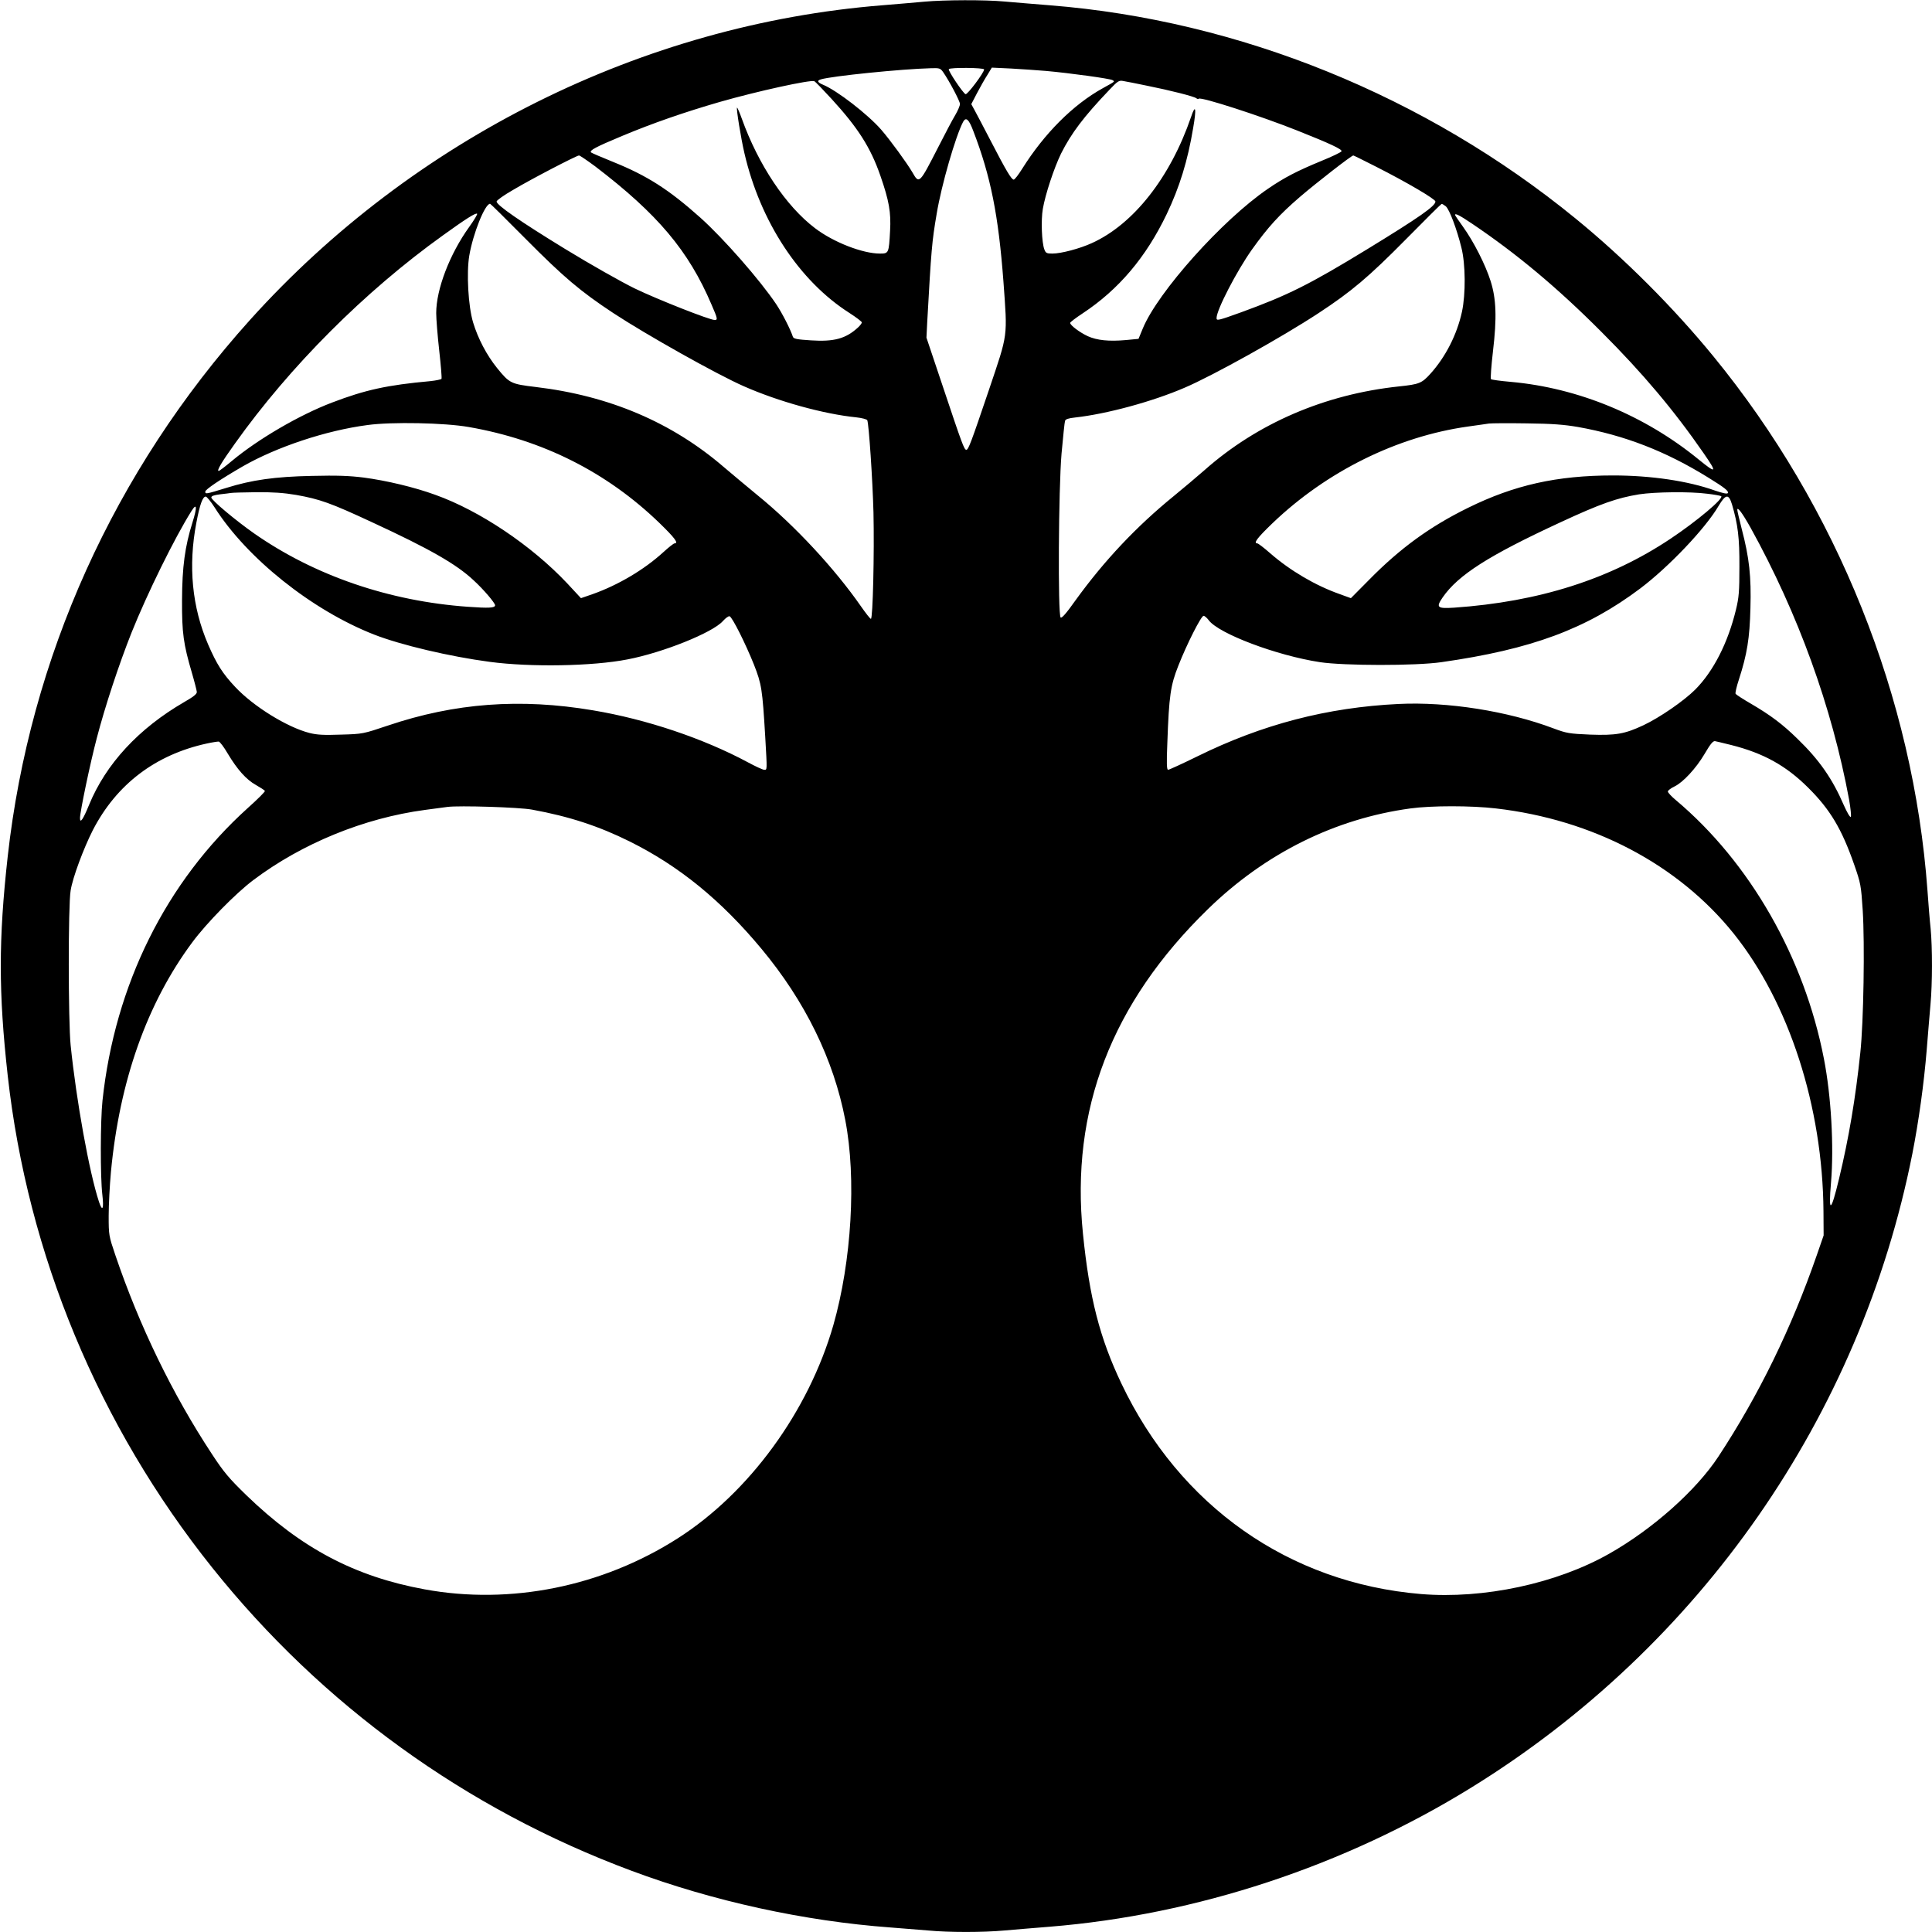 <?xml version="1.0" standalone="no"?>
<!DOCTYPE svg PUBLIC "-//W3C//DTD SVG 20010904//EN"
 "http://www.w3.org/TR/2001/REC-SVG-20010904/DTD/svg10.dtd">
<svg version="1.0" xmlns="http://www.w3.org/2000/svg"
 width="1280pt" height="1280pt" viewBox="0 0 1280 1280"
 preserveAspectRatio="xMidYMid meet">
<g transform="translate(0,1280) scale(0.1,-0.1)"
fill="#000000" stroke="none">
<path d="M6125 12789 c-49 -5 -175 -15 -280 -24 -1588 -127 -3108 -884 -4189
-2085 -900 -1000 -1458 -2236 -1605 -3555 -61 -549 -61 -901 0 -1450 132
-1187 603 -2320 1355 -3261 727 -910 1681 -1600 2777 -2008 541 -202 1146
-334 1717 -376 80 -6 192 -15 250 -20 135 -13 363 -13 504 0 61 5 197 17 301
25 973 79 1951 402 2793 922 1517 937 2577 2460 2922 4200 42 214 77 466 95
688 8 105 20 240 25 301 13 140 13 374 1 501 -6 54 -15 168 -21 253 -93 1278
-597 2536 -1419 3540 -265 324 -589 648 -911 911 -993 812 -2231 1315 -3485
1414 -104 8 -240 20 -301 25 -127 12 -398 11 -529 -1z m123 -466 c41 -59 112
-193 112 -212 0 -11 -14 -44 -31 -73 -18 -29 -68 -125 -113 -213 -125 -244
-126 -246 -171 -167 -37 63 -147 214 -207 283 -88 101 -293 260 -386 298 -36
15 -41 27 -14 35 71 22 535 69 729 74 57 2 63 0 81 -25z m272 17 c0 -21 -111
-169 -123 -164 -17 7 -117 156 -111 166 8 12 234 10 234 -2z m410 -10 c157
-14 426 -51 441 -61 16 -10 19 -7 -64 -53 -197 -109 -387 -299 -534 -533 -25
-40 -50 -73 -57 -73 -15 0 -51 61 -154 260 -44 85 -91 174 -104 198 l-23 42
38 73 c21 40 52 95 69 121 l29 48 127 -6 c70 -4 174 -11 232 -16z m-1421 -185
c175 -191 259 -322 324 -510 57 -164 71 -242 64 -364 -8 -149 -9 -151 -67
-151 -115 0 -308 75 -430 168 -193 146 -376 421 -485 725 -15 42 -30 76 -32
74 -6 -6 26 -204 49 -302 105 -454 364 -847 695 -1058 45 -29 82 -57 83 -63 0
-5 -12 -22 -27 -35 -80 -73 -158 -94 -310 -84 -93 6 -115 10 -120 24 -17 51
-69 153 -110 215 -107 160 -350 437 -503 574 -207 185 -352 278 -575 368 -77
31 -144 60 -149 64 -13 13 30 36 205 109 206 86 411 157 649 226 248 71 600
148 625 137 6 -2 57 -55 114 -117z m2086 88 c160 -32 317 -72 331 -84 6 -5 13
-6 16 -3 14 14 407 -113 653 -211 219 -87 297 -124 293 -137 -3 -7 -62 -35
-133 -64 -160 -66 -246 -110 -355 -185 -302 -206 -730 -685 -829 -926 l-28
-68 -84 -8 c-112 -10 -191 -2 -253 26 -53 25 -116 72 -116 88 0 4 37 33 83 63
239 158 419 371 556 656 86 180 140 355 176 572 23 132 16 163 -14 73 -137
-400 -381 -711 -658 -836 -79 -36 -202 -69 -261 -69 -37 0 -44 3 -53 28 -17
44 -23 193 -10 268 16 95 75 273 121 367 68 135 150 244 322 424 54 57 62 62
91 56 18 -3 86 -16 152 -30z m-1147 -300 c116 -301 167 -560 200 -998 27 -375
32 -338 -95 -715 -121 -357 -137 -400 -151 -400 -14 0 -28 38 -153 412 l-111
331 5 101 c27 484 31 534 63 721 31 188 125 513 175 608 19 34 38 17 67 -60z
m-2505 -235 c414 -316 619 -559 771 -916 41 -94 42 -102 21 -102 -34 0 -381
137 -530 209 -88 43 -295 160 -460 261 -299 183 -455 291 -455 315 0 7 48 42
108 76 122 73 421 228 438 229 6 0 54 -33 107 -72z m5175 -3 c203 -103 392
-214 392 -230 0 -30 -102 -102 -455 -318 -380 -232 -522 -303 -832 -416 -155
-56 -163 -57 -163 -38 0 54 134 312 234 453 107 150 183 233 319 350 106 91
341 274 353 274 3 0 71 -34 152 -75z m-5635 -478 c252 -254 362 -347 580 -491
219 -144 689 -408 865 -485 229 -101 528 -184 745 -206 38 -4 70 -13 73 -19
11 -31 35 -391 41 -611 6 -269 -4 -705 -17 -705 -5 0 -34 37 -66 83 -174 250
-438 535 -684 735 -69 57 -170 141 -225 188 -344 296 -758 472 -1245 530 -166
20 -174 24 -257 126 -69 86 -126 194 -159 303 -32 108 -44 327 -25 441 25 147
104 344 138 344 3 0 109 -105 236 -233z m6096 216 c24 -21 73 -151 103 -273
28 -110 29 -308 4 -425 -33 -152 -109 -300 -209 -411 -57 -63 -74 -70 -207
-84 -493 -52 -940 -245 -1290 -555 -47 -41 -139 -119 -204 -172 -248 -202
-460 -427 -651 -691 -60 -85 -91 -120 -98 -113 -19 19 -14 854 6 1086 10 110
20 207 23 216 3 12 22 18 67 23 208 23 512 105 727 198 185 79 643 334 885
493 218 143 332 239 580 490 127 129 233 234 236 234 4 1 16 -7 28 -16z
m-6470 -136 c-129 -179 -219 -413 -219 -571 0 -39 9 -151 20 -249 11 -98 18
-182 15 -187 -3 -4 -36 -11 -73 -15 -287 -26 -432 -58 -652 -142 -216 -82
-490 -242 -664 -387 -43 -36 -82 -66 -87 -66 -15 0 17 55 108 182 364 511 859
1007 1378 1379 151 109 216 150 226 143 4 -2 -19 -41 -52 -87z m6644 21 c294
-198 564 -423 857 -717 275 -275 481 -520 678 -805 90 -130 85 -137 -33 -41
-358 293 -799 475 -1245 515 -69 6 -128 14 -132 18 -4 4 2 86 13 182 27 226
22 352 -16 470 -34 107 -112 260 -181 356 -30 42 -54 77 -54 80 0 13 30 -2
113 -58z m-6648 -1347 c490 -85 915 -299 1263 -635 103 -100 130 -136 101
-136 -6 0 -40 -27 -75 -59 -126 -115 -298 -217 -467 -277 l-78 -27 -90 97
c-236 251 -581 483 -876 588 -137 50 -322 94 -473 114 -96 12 -175 15 -345 11
-245 -5 -397 -27 -564 -79 -137 -42 -141 -43 -141 -25 0 14 98 80 248 167 225
129 552 238 827 274 160 22 511 15 670 -13z m7350 0 c308 -55 580 -160 861
-334 112 -69 139 -91 131 -104 -4 -7 -35 0 -85 17 -179 64 -425 100 -675 100
-371 0 -654 -63 -962 -215 -250 -123 -448 -266 -657 -479 l-118 -119 -77 28
c-158 56 -325 154 -457 269 -41 36 -80 66 -86 66 -28 0 0 37 100 133 359 344
826 575 1295 641 61 9 124 17 140 20 17 2 129 3 250 1 170 -2 247 -8 340 -24z
m-8493 -450 c157 -28 228 -53 503 -181 383 -177 559 -278 672 -384 67 -61 143
-151 143 -166 0 -18 -41 -20 -181 -10 -520 37 -1014 206 -1414 485 -123 86
-285 222 -285 239 0 10 18 16 58 21 31 3 64 8 72 9 8 2 83 4 167 5 109 1 183
-4 265 -18z m9348 8 c46 -5 88 -13 93 -16 21 -13 -161 -166 -335 -282 -401
-268 -871 -418 -1435 -457 -111 -7 -121 1 -75 68 103 149 306 278 777 496 269
125 378 163 525 187 105 16 336 19 450 4z m-9888 -91 c214 -337 645 -681 1056
-842 176 -69 502 -146 767 -181 271 -36 680 -29 911 16 236 45 566 178 633
254 18 20 38 35 45 32 18 -7 104 -178 161 -320 51 -130 56 -162 75 -481 13
-226 13 -216 -7 -216 -9 0 -57 22 -107 49 -296 159 -674 286 -1028 345 -480
81 -914 49 -1358 -101 -164 -55 -166 -56 -310 -60 -115 -4 -158 -2 -210 11
-148 38 -371 176 -491 304 -85 90 -124 153 -180 282 -107 248 -133 520 -78
807 23 122 42 173 62 173 7 0 34 -33 59 -72z m10053 20 c39 -133 50 -221 49
-413 0 -164 -3 -203 -23 -285 -53 -219 -149 -407 -269 -528 -75 -75 -234 -185
-344 -237 -124 -58 -182 -68 -353 -62 -139 6 -156 9 -242 41 -304 115 -703
178 -1028 162 -472 -23 -902 -135 -1332 -347 -100 -49 -187 -89 -194 -89 -9 0
-11 41 -5 180 11 311 21 379 73 510 57 145 151 330 167 330 7 0 22 -13 34 -29
66 -89 449 -234 737 -278 160 -24 632 -25 805 0 596 85 959 219 1318 489 189
143 430 396 518 546 47 79 67 82 89 10z m-10200 -120 c-50 -159 -68 -294 -69
-513 -1 -219 9 -291 66 -485 17 -58 31 -114 32 -124 1 -14 -22 -32 -83 -67
-302 -175 -520 -410 -632 -684 -38 -93 -59 -124 -59 -85 0 42 68 366 111 529
55 211 147 490 231 701 103 257 287 631 397 805 36 57 38 25 6 -77z m10324
-36 c313 -566 538 -1185 652 -1801 10 -58 15 -109 11 -113 -5 -5 -25 30 -46
77 -76 176 -163 301 -308 441 -98 96 -178 156 -308 232 -52 30 -98 60 -101 65
-4 5 6 48 22 96 54 167 71 272 76 471 6 210 -7 333 -58 527 -16 63 -29 119
-29 125 0 24 33 -20 89 -120z m-10090 -1495 c63 -105 122 -172 187 -208 30
-17 56 -34 59 -39 3 -4 -48 -55 -113 -113 -542 -489 -881 -1172 -963 -1939
-14 -130 -15 -505 -1 -623 11 -94 1 -117 -22 -48 -65 197 -150 669 -188 1038
-16 159 -17 927 0 1025 13 85 86 280 147 400 157 304 415 500 755 574 36 8 71
13 79 13 8 -1 35 -37 60 -80z m9961 57 c214 -54 364 -137 511 -284 144 -143
221 -272 303 -507 44 -126 46 -138 57 -304 14 -220 6 -741 -16 -944 -32 -303
-75 -560 -141 -835 -54 -225 -71 -233 -53 -24 20 238 1 573 -47 819 -130 672
-491 1302 -981 1714 -29 24 -53 50 -53 57 0 7 20 22 45 34 56 27 142 120 197
213 40 68 55 86 69 87 3 0 52 -12 109 -26z m-7945 -428 c246 -45 442 -109 649
-212 325 -162 602 -387 870 -709 290 -348 479 -734 556 -1135 75 -387 42 -936
-79 -1360 -165 -572 -558 -1110 -1031 -1412 -501 -320 -1108 -442 -1676 -338
-464 85 -818 272 -1183 625 -114 111 -148 151 -226 270 -263 399 -482 851
-641 1320 -43 127 -44 132 -44 260 0 73 7 203 15 291 57 604 239 1117 539
1521 94 127 287 324 404 412 323 243 733 411 1137 465 66 9 134 18 150 20 76
10 474 -2 560 -18z m6385 8 c643 -74 1208 -371 1576 -829 367 -458 590 -1147
595 -1840 l1 -160 -45 -130 c-169 -487 -384 -927 -652 -1335 -148 -225 -436
-481 -724 -644 -349 -198 -833 -301 -1246 -267 -875 73 -1600 583 -1986 1396
-143 301 -211 565 -254 990 -84 820 189 1530 828 2152 380 370 842 599 1342
667 138 19 403 19 565 0z"/>
</g>
</svg>

